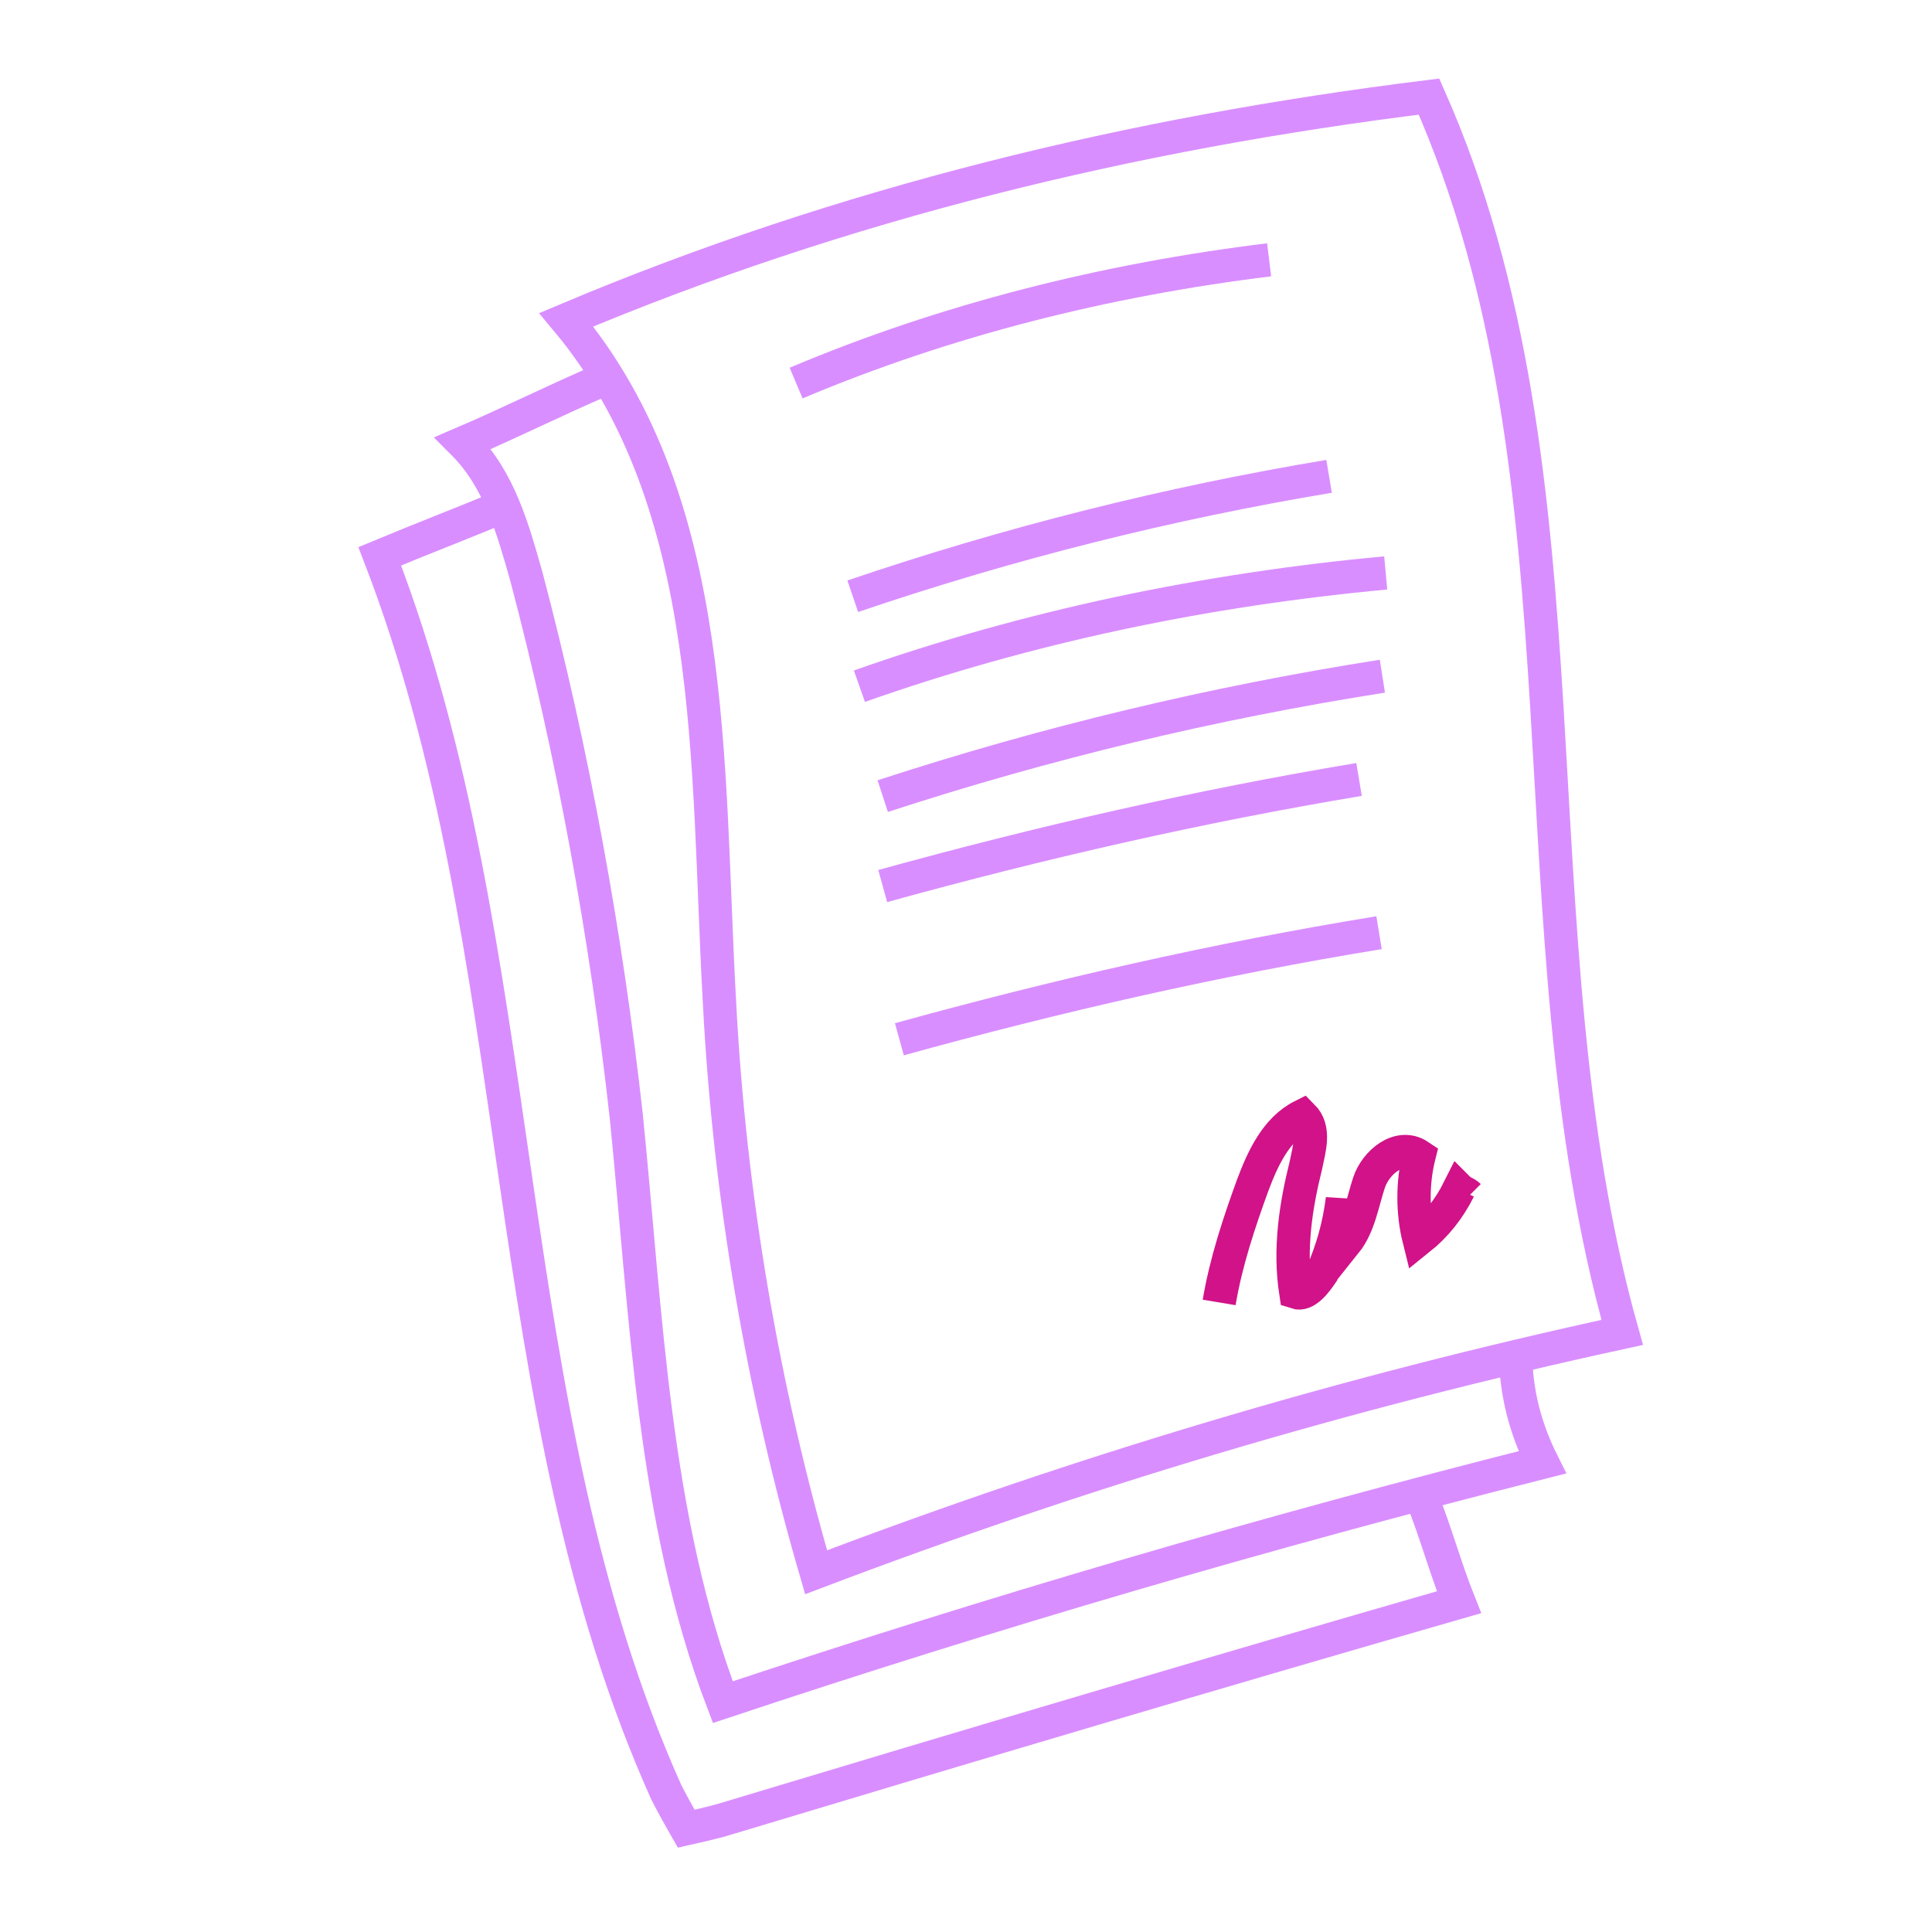 <svg version="1.1" xmlns="http://www.w3.org/2000/svg" xmlns:xlink="http://www.w3.org/1999/xlink" x="0px" y="0px"
	 viewBox="0 0 58 58" enable-background="new 0 0 58 58" xml:space="preserve">
<g>
	<path fill="none" stroke="#D98EFF" stroke-miterlimit="10" d="M17,9.6c4.6,5.5,4.2,13.4,4.6,20.5c0.3,5.8,1.3,11.6,2.9,17.1
		c7.9-3,15.9-5.4,24.2-7.2c-3.4-12.1-0.7-25.6-5.8-37.1C34,4,25.3,6.1,17,9.6z"/>
	<path fill="none" stroke="#D98EFF" stroke-miterlimit="10" d="M15.1,15.2c-1.2,0.5-2.5,1-3.7,1.5C16,28.6,14.8,42.2,20,53.8
		c0.2,0.4,0.6,1.1,0.6,1.1s0.9-0.2,1.2-0.3c7.3-2.2,14.7-4.4,22-6.5c-0.4-1-0.7-2.1-1.1-3.1"/>
	<path fill="none" stroke="#D98EFF" stroke-miterlimit="10" d="M23.9,11.5c4.5-1.9,9.3-3.1,14.2-3.7"/>
	<path fill="none" stroke="#D98EFF" stroke-miterlimit="10" d="M25.6,17.9c4.7-1.6,9.5-2.8,14.3-3.6"/>
	<path fill="none" stroke="#D98EFF" stroke-miterlimit="10" d="M25.8,20.6c5.1-1.8,10.4-2.9,15.8-3.4"/>
	<path fill="none" stroke="#D98EFF" stroke-miterlimit="10" d="M26.5,23.9c4.9-1.6,9.9-2.8,15-3.6"/>
	<path fill="none" stroke="#D98EFF" stroke-miterlimit="10" d="M26.5,26.6c4.7-1.3,9.5-2.4,14.3-3.2"/>
	<path fill="none" stroke="#D98EFF" stroke-miterlimit="10" d="M27,31.2c4.7-1.3,9.5-2.4,14.4-3.2"/>
	<path fill="none" stroke="#D11288" stroke-miterlimit="10" d="M36.6,39.1c0.2-1.2,0.6-2.4,1-3.5c0.3-0.8,0.7-1.7,1.5-2.1
		c0.4,0.4,0.2,1,0.1,1.5c-0.3,1.2-0.5,2.5-0.3,3.8c0.3,0.1,0.6-0.3,0.8-0.6c0.3-0.7,0.5-1.4,0.6-2.2c0,0.4,0.1,0.9,0.1,1.3
		c0.4-0.5,0.5-1.2,0.7-1.8c0.2-0.6,0.9-1.2,1.5-0.8c-0.2,0.8-0.2,1.7,0,2.5c0.5-0.4,0.9-0.9,1.2-1.5c0.1,0.1,0.2,0.1,0.3,0.2"/>
	<path fill="none" stroke="#D98EFF" stroke-miterlimit="10" d="M18.1,11.4c-1.4,0.6-2.8,1.3-4.2,1.9c1.1,1.1,1.5,2.6,1.9,4
		c1.4,5.3,2.4,10.8,3,16.2c0.6,5.9,0.8,12.1,2.9,17.6c8.1-2.7,16.3-5.1,24.6-7.2c-0.5-1-0.8-2.1-0.8-3.3"/>
</g>
</svg>
